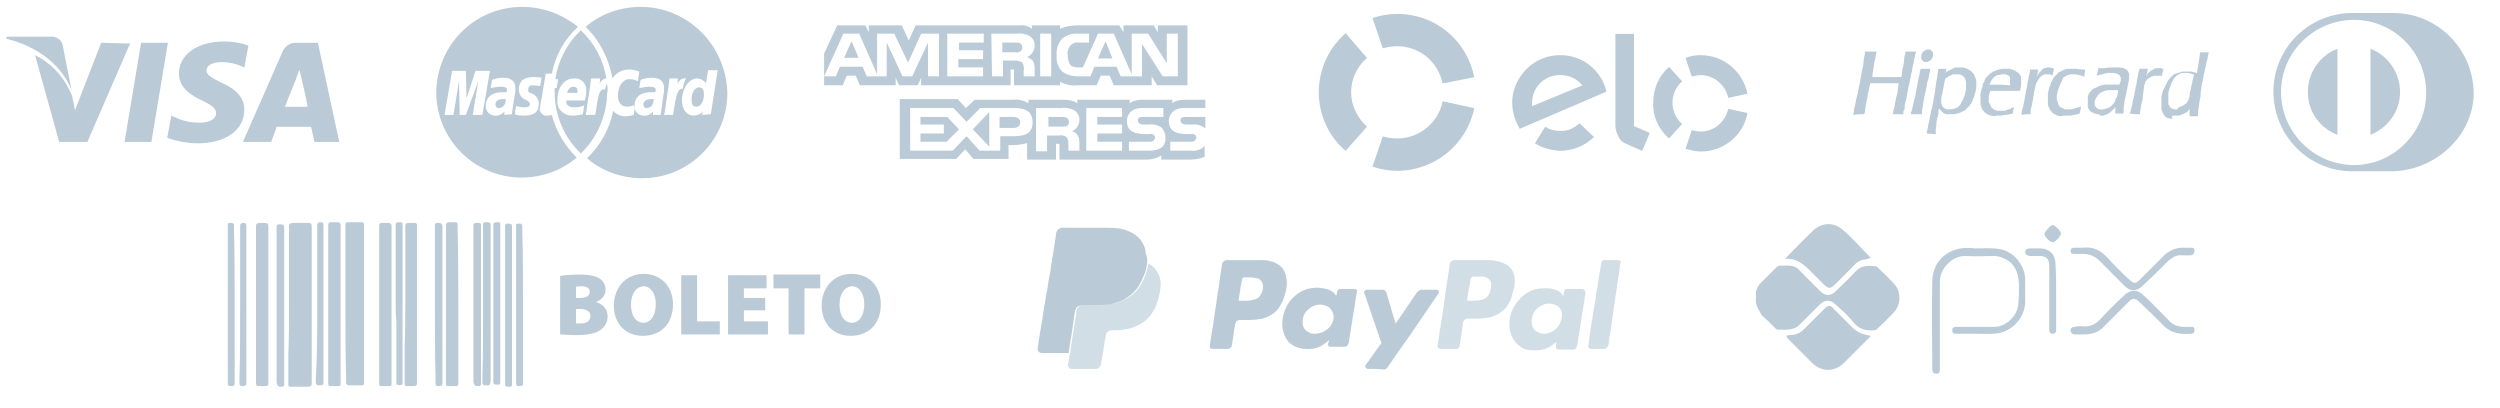 <svg xmlns="http://www.w3.org/2000/svg" xmlns:xlink="http://www.w3.org/1999/xlink" id="Layer_1" x="0px" y="0px" viewBox="0 0 363.3 59.3" style="enable-background:new 0 0 363.3 59.3;" xml:space="preserve">
<style type="text/css">
	.st0{fill:#BACAD6;}
	.st1{fill:#D1DEE5;}
</style>
<g id="Grupo_4723" transform="translate(-713.001 -1256)">
	<g id="Grupo_454" transform="translate(713.001 1260.324)">
		<path id="Caminho_182" class="st0" d="M18.1,16.3l2.4-14.4h3.9L22,16.3H18.1z M36.1,2.3c-1.1-0.4-2.3-0.6-3.5-0.6    c-3.9,0-6.6,1.9-6.6,4.7c0,2.1,1.9,3.2,3.4,3.9c1.5,0.7,2,1.2,2,1.8c0,1-1.2,1.4-2.3,1.4c-1.3,0-2.5-0.2-3.7-0.8l-0.5-0.2    l-0.6,3.2c1.4,0.5,2.9,0.8,4.4,0.8c4.1,0,6.8-1.9,6.8-4.9c0-1.6-1-2.9-3.3-3.9c-1.4-0.7-2.2-1.1-2.2-1.8c0-0.6,0.7-1.2,2.2-1.2    c1,0,2,0.2,2.9,0.6l0.4,0.2L36.1,2.3 M46.2,1.9h-3c-0.9-0.1-1.7,0.4-2.1,1.2l-5.8,13.2h4.1c0,0,0.7-1.8,0.8-2.2l5,0    c0.1,0.5,0.5,2.2,0.5,2.2h3.6L46.2,1.9L46.2,1.9z M41.4,11.2c0.3-0.8,1.6-4,1.6-4c0,0,0.3-0.8,0.5-1.4l0.3,1.2    c0,0,0.8,3.4,0.9,4.2H41.4z M14.7,1.9l-3.8,9.8l-0.4-2c-1-2.6-2.9-4.8-5.4-6l3.5,12.6h4.1L18.9,2L14.7,1.9"></path>
		<path id="Caminho_183" class="st0" d="M7.3,1H1L0.9,1.3c4.9,1.2,8.2,4.1,9.5,7.5L9.1,2.2C8.9,1.4,8.1,0.9,7.3,1"></path>
	</g>
	<g id="Grupo_455" transform="translate(775.501 1256)">
		<path id="Caminho_184" class="st0" d="M16,15.7c0-0.5,0.1-0.9,0.2-1.4c0.1-0.5,0.6-3.6,0.6-3.6h0.9c0.5-2.6,1.8-5,3.8-6.8    C19.1,2,16.3,1,13.4,1C6.5,1,1,6.5,0.9,13.4c0,6.9,5.6,12.4,12.4,12.4c2.9,0,5.8-1,8-2.9c-1.7-1.7-3-3.8-3.6-6.2    c-0.2,0.1-0.5,0.1-0.7,0.1c-0.5,0.1-1-0.4-1.1-0.9C15.9,15.8,15.9,15.8,16,15.7z M6.2,16.7L7,11.8l-1.8,4.9H4.3l-0.1-4.9l-0.8,4.9    H2.1l1.1-6.4h2l0.1,4l1.3-4h2.1l-1.1,6.4H6.2z M10.8,16.7l0-0.5c-0.3,0.4-0.9,0.7-1.4,0.6c-0.7,0-1.3-0.6-1.3-1.3c0,0,0-0.1,0-0.1    c0-1.3,0.9-2,2.4-2c0.2,0,0.4,0,0.6,0c0-0.1,0.1-0.2,0.1-0.3c0-0.3-0.2-0.5-0.9-0.5c-0.5,0-1,0.1-1.5,0.2c0-0.1,0.2-1.2,0.2-1.2    c0.5-0.2,1.1-0.3,1.6-0.3c1.2,0,1.8,0.5,1.8,1.5c0,0.3,0,0.7-0.1,1c-0.1,0.8-0.4,2.4-0.4,2.8L10.8,16.7z M14.8,13.6    c0.6,0.2,1,0.8,1,1.5c0,1.2-0.7,1.7-2.1,1.7c-0.5,0-1,0-1.4-0.2c0-0.1,0.2-1.2,0.2-1.2c0.4,0.1,0.8,0.2,1.2,0.2    c0.5,0,0.8-0.1,0.8-0.5c0-0.2-0.1-0.3-0.6-0.6c-0.6-0.2-1-0.8-1-1.5c0-1,0.5-1.8,2.1-1.8c0.4,0,0.8,0,1.2,0.1l-0.2,1.2    c-0.3,0-0.7-0.1-1-0.1c-0.4,0-0.7,0.1-0.7,0.4C14.2,13.3,14.2,13.4,14.8,13.6L14.8,13.6z"></path>
		<path id="Caminho_185" class="st0" d="M9.5,15.2c0,0.3,0.2,0.5,0.4,0.5c0,0,0,0,0.1,0c0.6,0,1-0.5,1-1.3c-0.1,0-0.2,0-0.3,0    C9.8,14.4,9.5,14.7,9.5,15.2z"></path>
		<path id="Caminho_186" class="st0" d="M32.2,14.4c-0.8,0-1.2,0.3-1.2,0.8c0,0.3,0.2,0.5,0.4,0.5c0,0,0,0,0.1,0c0.6,0,1-0.5,1-1.3    C32.4,14.4,32.3,14.4,32.2,14.4z"></path>
		<path id="Caminho_187" class="st0" d="M30.6,1c-2.9,0-5.8,1-8,2.9c2.1,2,3.4,4.7,3.9,7.5c0.5-0.8,1.4-1.3,2.4-1.3    c0.5,0,1,0.1,1.5,0.3l-0.2,1.4c-0.4-0.2-0.8-0.3-1.2-0.3c-1,0-1.7,1-1.7,2.4c0,1,0.5,1.6,1.3,1.6c0.4,0,0.8-0.1,1.2-0.3l-0.2,1.5    c-0.4,0.1-0.8,0.2-1.2,0.2c-0.7,0-1.4-0.3-1.8-0.8c-0.5,2.6-1.8,5-3.8,6.9c2.2,1.9,5.1,2.9,8,2.9c6.9,0,12.4-5.6,12.4-12.4    C43,6.5,37.4,1,30.6,1z M33.5,16.7h-1.1l0-0.5c-0.3,0.4-0.9,0.7-1.4,0.6c-0.7,0-1.3-0.6-1.3-1.3c0,0,0-0.1,0-0.1    c0-1.3,0.9-2,2.4-2c0.2,0,0.4,0,0.6,0c0-0.1,0.1-0.2,0.1-0.3c0-0.3-0.2-0.5-0.9-0.5c-0.5,0-1,0.1-1.5,0.2c0-0.1,0.2-1.2,0.2-1.2    c0.5-0.2,1.1-0.3,1.6-0.3c1.2,0,1.8,0.5,1.8,1.5c0,0.3,0,0.7-0.1,1C33.8,14.7,33.6,16.3,33.5,16.7L33.5,16.7z M35.3,16.7H34    l0.1-0.4c0.2-1.6,0.5-3.2,0.7-4.9H36c0,0.3,0,0.5-0.1,0.8c0.4-0.6,0.7-0.9,1.3-0.8c-0.3,0.5-0.4,1-0.5,1.5    C36,12.9,35.8,13.5,35.3,16.7L35.3,16.7z M39.5,16.7l0.1-0.5c-0.3,0.4-0.8,0.6-1.3,0.6c-1,0-1.7-0.9-1.7-2.2c0-1.7,1-3.2,2.2-3.2    c0.5,0,1,0.3,1.3,0.7l0.3-1.9h1.4l-1,6.4L39.5,16.7z"></path>
		<path id="Caminho_188" class="st0" d="M39.1,12.7c-0.6,0-1.1,0.7-1.1,1.8c0,0.7,0.2,1,0.7,1c0.6,0,1.1-0.7,1.1-1.8    C39.8,13.1,39.6,12.7,39.1,12.7z"></path>
		<path id="Caminho_189" class="st0" d="M20.8,12.6c-0.4,0-0.7,0.3-0.9,0.9h1.5C21.4,13.4,21.6,12.6,20.8,12.6z"></path>
		<path id="Caminho_190" class="st0" d="M25.8,13.3c0-0.4,0-0.8-0.1-1.2c-0.1,0.3-0.2,0.6-0.3,0.9c-0.8-0.1-0.9,0.5-1.4,3.7h-1.4    l0.1-0.4c0.2-1.6,0.5-3.2,0.7-4.9h1.3c0,0.3,0,0.5-0.1,0.8c0.3-0.5,0.6-0.8,1-0.8c-0.4-2.7-1.7-5.1-3.7-7c-2,1.9-3.3,4.4-3.7,7.1    h0.4l-0.2,1.3h-0.3c0,0.2,0,0.4,0,0.6c0,3.4,1.4,6.6,3.8,8.9c2.2-2.1,3.5-4.9,3.8-8c0-0.1,0-0.2,0-0.3    C25.7,13.8,25.7,13.5,25.8,13.3z M21,15.6c0.5,0,1-0.1,1.4-0.3l-0.2,1.3c-0.5,0.1-0.9,0.2-1.4,0.2c-1.1,0.1-2.2-0.7-2.3-1.8    c0-0.2,0-0.4,0-0.5c0-1.8,1-3.1,2.4-3.1c1-0.1,1.8,0.7,1.8,1.6c0,0.1,0,0.2,0,0.3c0,0.4-0.1,0.9-0.2,1.3h-2.7    C19.7,15.3,20.2,15.6,21,15.6L21,15.6z"></path>
	</g>
	<path id="Caminho_191" class="st0" d="M992.9,1265h0.2l0.2-0.1l0.2-0.1l0.1-0.1l0.1-0.1l0.1-0.2l0.1-0.2v-0.3v-0.3l-0.1-0.1   l-0.1-0.1l-0.1-0.1l-0.1-0.1H993l-0.2,0.1l-0.2,0.1l-0.1,0.1l-0.1,0.1l-0.1,0.2l-0.1,0.2l0,0.3l0,0.3l0.1,0.1l0.1,0.1l0.1,0.1   l0.1,0.1L992.9,1265z M1023.3,1272.6h0.7v-0.4l0.1-0.5c0-0.3,0.1-0.7,0.2-1s0.1-0.6,0.1-0.8s0.1-0.5,0.1-0.7s0.1-0.5,0.1-0.6   c0-0.1,0-0.1,0-0.2c0-0.1,0.1-0.2,0.1-0.3l0.1-0.3l0.2-0.2l0.2-0.2l0.2-0.1c0.1-0.1,0.2-0.2,0.4-0.2l0.2-0.1h0.4h0.4l0.2,0l0.2,0   l0,0l0,0v-0.1c0-0.2,0-0.3,0.1-0.5l0.1-0.4l-0.1,0c-0.1,0-0.2-0.1-0.2-0.1l-0.2,0h-0.6l-0.2,0.1l-0.2,0.1l-0.2,0.1l-0.2,0.1   l-0.2,0.2l-0.2,0.2l-0.1,0.2c0,0.1-0.1,0.1-0.1,0.2c0,0,0-0.2,0.1-0.5s0.1-0.5,0.1-0.5v-0.1h-1.2v0c0,0,0,0.2-0.1,0.4   s-0.1,0.7-0.2,1c-0.1,0.4-0.1,0.8-0.2,1.1c-0.1,0.3-0.1,0.7-0.2,1c0,0.2-0.1,0.6-0.2,0.9s-0.1,0.7-0.2,1l-0.2,0.8l-0.1,0.3   L1023.3,1272.6z M1007.4,1272.6h0.7l0-0.3c0-0.2,0-0.5,0.1-0.7s0.1-0.7,0.2-1c0.1-0.4,0.1-0.8,0.2-1.2c0.1-0.3,0.1-0.7,0.2-0.8   c0-0.1,0-0.1,0-0.2c0-0.1,0.1-0.2,0.1-0.3c0.1-0.2,0.2-0.3,0.3-0.5l0.1-0.2l0.2-0.2l0.2-0.2l0.2-0.1l0.2-0.1h0.4h0.4l0.2,0.1   c0.1,0,0.2,0.1,0.2,0.1s0,0,0-0.1s0-0.2,0.1-0.5s0.1-0.4,0.1-0.4c-0.1,0-0.1-0.1-0.2-0.1c-0.1,0-0.3-0.1-0.4-0.1l-0.2,0l-0.2,0   c-0.1,0-0.3,0.1-0.4,0.1c-0.1,0-0.2,0.1-0.3,0.2c-0.1,0.1-0.2,0.2-0.3,0.3c-0.1,0.1-0.2,0.2-0.3,0.4c-0.1,0.1-0.1,0.2-0.2,0.3   l0,0.1l0-0.1c0-0.1,0.1-0.3,0.1-0.5s0.1-0.4,0.1-0.4l0-0.1h-1.2v0.1c0,0,0,0.3-0.1,0.6s-0.1,0.7-0.2,1s-0.1,0.8-0.2,1.1   c-0.1,0.3-0.1,0.7-0.2,1c-0.1,0.6-0.2,1.3-0.4,1.9c-0.1,0.3-0.1,0.6-0.1,0.7s0,0.2,0,0.2v0L1007.4,1272.6z M991.6,1272.6h0.7l0-0.1   c0-0.1,0-0.1,0-0.2c0-0.1,0-0.4,0.1-0.7c0.1-0.7,0.2-1.5,0.4-2.2c0.1-0.3,0.1-0.6,0.2-0.9c0-0.3,0.1-0.7,0.2-0.9s0.1-0.7,0.2-1   s0.1-0.6,0.1-0.6l0,0l-0.7,0l-0.7,0l-0.1,0.4c0,0.2-0.1,0.7-0.2,1s-0.1,0.8-0.2,1.1c-0.1,0.3-0.1,0.7-0.2,1c0,0.3-0.1,0.7-0.2,0.9   s-0.1,0.6-0.2,0.9s-0.1,0.6-0.2,0.8s-0.1,0.3-0.1,0.4l0,0.1L991.6,1272.6z M983.1,1272.6h0.8l0.1-0.3c0-0.2,0.1-0.5,0.1-0.8l0.2-1   c0.1-0.3,0.1-0.8,0.2-1.1s0.1-0.7,0.2-0.9c0-0.1,0.1-0.3,0.1-0.4l0,0h4.1l0,0l0,0l0,0.2c0,0.1-0.1,0.4-0.1,0.7s-0.1,0.7-0.2,1   c-0.1,0.3-0.1,0.6-0.2,0.9c0,0.2-0.1,0.7-0.2,1s-0.1,0.6-0.1,0.7v0h1.5l0-0.2c0-0.1,0-0.3,0.1-0.4s0.1-0.4,0.1-0.6s0.1-0.6,0.2-0.9   s0.1-0.8,0.2-1.1s0.1-0.8,0.2-1c0.1-0.3,0.1-0.6,0.2-0.9c0.1-0.3,0.1-0.7,0.2-1s0.1-0.7,0.2-1s0.1-0.7,0.2-1s0.1-0.6,0.2-0.8   l0.1-0.2h-1.6l0,0.1c0,0.1,0,0.3-0.1,0.5s-0.1,0.6-0.1,0.8s-0.1,0.7-0.2,1s-0.1,0.6-0.1,0.9l-0.1,0.4l-1.1,0l-1.1,0l-1,0   c-0.5,0-1,0-1,0c0-0.1,0-0.2,0-0.3c0-0.2,0.1-0.4,0.1-0.6c0-0.2,0.1-0.5,0.1-0.7c0-0.2,0.1-0.5,0.1-0.6s0.1-0.3,0.1-0.4   s0.1-0.4,0.1-0.6s0.1-0.4,0.1-0.4l0-0.1H984l0,0.3c0,0.2-0.1,0.4-0.1,0.5s-0.1,0.5-0.1,0.8s-0.1,0.8-0.2,1.1l-0.2,1.1   c-0.1,0.4-0.1,0.8-0.2,1.1c-0.1,0.3-0.1,0.6-0.2,0.9c0,0.2-0.1,0.6-0.2,0.9s-0.1,0.6-0.2,0.9c0,0.2-0.1,0.4-0.1,0.5   s-0.1,0.3-0.1,0.6s-0.1,0.4-0.1,0.4v0.1L983.1,1272.6L983.1,1272.6z M1028.9,1272.8h0.3l0.3,0c0.2,0,0.4-0.1,0.4-0.1   c0.1,0,0.2-0.1,0.3-0.1l0.2-0.1l0.2-0.1l0.2-0.1l0.2-0.2c0.1-0.1,0.1-0.2,0.2-0.3l0,0l0,0.2c0,0.1,0,0.2,0,0.3c0,0.1,0,0.3,0,0.4   l0,0.2h1.2v-0.4l0.1-0.8c0.1-0.4,0.1-1,0.2-1.3s0.1-0.7,0.1-0.9s0.1-0.6,0.1-0.8s0.1-0.7,0.2-1s0.1-0.7,0.2-1s0.1-0.7,0.2-0.9   s0.1-0.7,0.2-0.9s0.1-0.6,0.2-0.9c0-0.2,0.1-0.4,0.1-0.4v0h-1.3l0,0.2c0,0.1-0.1,0.5-0.1,0.8c-0.1,0.4-0.1,0.8-0.2,1.2   c0,0.2-0.1,0.4-0.1,0.7l0,0.1l-0.1,0c0,0-0.2-0.1-0.4-0.1l-0.3-0.1l-0.4,0l-0.4,0l-0.3,0l-0.3,0l-0.3,0.1l-0.3,0.1l-0.3,0.1   l-0.3,0.1l-0.2,0.2l-0.2,0.2l-0.2,0.2c-0.1,0.1-0.2,0.3-0.3,0.4l-0.1,0.2l-0.2,0.4c-0.1,0.2-0.2,0.5-0.3,0.6s-0.1,0.4-0.2,0.6   l-0.1,0.4l0,0.5l0,0.5l0,0.4l0,0.4l0,0.1c0,0.1,0.1,0.2,0.1,0.3l0.1,0.2l0.1,0.2l0.1,0.2l0.1,0.1l0.1,0.1l0.2,0.1   c0.1,0.1,0.3,0.1,0.4,0.1c0.1,0,0.3,0.1,0.4,0.1C1028.5,1272.8,1028.7,1272.8,1028.9,1272.8L1028.9,1272.8z M1029.4,1271.9l-0.2,0   l-0.2,0c-0.1,0-0.2-0.1-0.3-0.1l-0.2-0.1l-0.1-0.1l-0.1-0.1l-0.2-0.4l0-0.2l0-0.2v-0.4v-0.4l0-0.4l0.1-0.4l0.1-0.3   c0-0.1,0.1-0.2,0.1-0.3c0-0.1,0.1-0.2,0.1-0.3c0.1-0.1,0.1-0.3,0.2-0.4c0.1-0.1,0.1-0.2,0.2-0.4c0.1-0.1,0.2-0.2,0.3-0.3   c0.1-0.1,0.2-0.2,0.3-0.2l0.1-0.1l0.2-0.1l0.2-0.1h1l0.3,0.1c0.2,0,0.3,0.1,0.4,0.1l0.1,0l0,0.1c0,0,0,0.3-0.1,0.5   s-0.1,0.6-0.2,0.9s-0.1,0.7-0.2,0.9s-0.1,0.5-0.1,0.7s-0.1,0.3-0.1,0.4c0,0.1-0.1,0.2-0.1,0.3c-0.1,0.1-0.1,0.2-0.2,0.3   c-0.1,0.1-0.1,0.2-0.2,0.2c-0.1,0.1-0.2,0.1-0.3,0.2l-0.2,0.1l-0.5,0.2L1029.4,1271.9L1029.4,1271.9z M1018.2,1272.8l0.4,0l0.3-0.1   l0.3-0.1l0.2-0.1c0.1-0.1,0.2-0.1,0.3-0.2c0.1-0.1,0.2-0.2,0.3-0.3c0.1-0.1,0.2-0.2,0.3-0.3c0-0.1,0.1-0.1,0.1-0.2   c0,0.1,0,0.2,0,0.3c0,0.2,0,0.3,0,0.5v0.2h1.2l0-0.4l0-0.4l0.1-0.6c0-0.3,0.1-0.8,0.2-1.1s0.1-0.7,0.2-1s0.1-0.7,0.2-1l0.1-0.5   v-0.4v-0.4l-0.1-0.2l-0.1-0.2l-0.1-0.1l-0.1-0.1l-0.2-0.1l-0.2-0.1l-0.6-0.1l-0.4,0l-0.4,0l-0.5,0c-0.3,0-0.7,0.1-0.9,0.1l-0.4,0   h-0.5l0,0.2c0,0.1-0.1,0.3-0.1,0.5c0,0.1-0.1,0.2-0.1,0.4c0.1,0,0.2,0,0.3-0.1c0.2,0,0.5-0.1,0.8-0.2l0.5-0.1l0.4,0l0.4,0l0.5,0.1   l0.2,0.1l0.2,0.1l0.1,0.2l0.1,0.2v0.2v0.2l-0.1,0.3l-0.1,0.3h-1.1h-1.1l-0.4,0.1c-0.2,0-0.3,0.1-0.5,0.2c-0.1,0-0.1,0-0.2,0.1   c-0.1,0-0.2,0.1-0.3,0.1l-0.2,0.1l-0.2,0.2c-0.1,0.1-0.2,0.2-0.3,0.3c-0.1,0.1-0.2,0.3-0.2,0.4l-0.1,0.2l0,0.3l0,0.3v0.6l0,0.2   l0,0.2l0.1,0.2c0.1,0.1,0.1,0.2,0.2,0.3l0.1,0.1l0.2,0.1l0.2,0.1l0.2,0.1c0.1,0,0.3,0.1,0.4,0.1l0.2,0L1018.2,1272.8L1018.2,1272.8   z M1018.6,1271.9l-0.3,0l-0.2,0c-0.1,0-0.2-0.1-0.3-0.1l-0.1-0.1l-0.1-0.1c-0.1-0.1-0.1-0.1-0.1-0.2l-0.1-0.1l0-0.3l0-0.3l0.1-0.2   c0-0.1,0.1-0.3,0.2-0.4l0.1-0.2l0.2-0.2l0.2-0.2l0.2-0.1l0.2-0.1l0.3-0.1l0.3-0.1h1.6l0,0l0,0l0,0.2c0,0.1-0.1,0.4-0.1,0.5   s-0.1,0.4-0.2,0.5s-0.1,0.2-0.1,0.3c0,0.1-0.1,0.1-0.1,0.2l-0.1,0.2l-0.2,0.2c-0.1,0.1-0.1,0.1-0.2,0.2c-0.1,0-0.1,0-0.1,0.1   l-0.1,0.1l-0.3,0.1l-0.3,0.1L1018.6,1271.9L1018.6,1271.9z M1013.1,1272.8h0.3l0.4,0c0.2,0,0.5-0.1,0.6-0.1c0.2,0,0.3-0.1,0.5-0.1   c0.1,0,0.2-0.1,0.3-0.1c0-0.1,0.1-0.2,0.1-0.3c0-0.2,0.1-0.4,0.1-0.5c0-0.1,0-0.1,0-0.2c0,0,0,0-0.1,0c-0.1,0.1-0.2,0.1-0.3,0.1   l-0.3,0.1l-0.4,0.1l-0.4,0.1l-0.4,0l-0.4,0l-0.2-0.1l-0.2-0.1l-0.2-0.1l-0.2-0.1l-0.1-0.2l-0.1-0.2l-0.1-0.3l-0.1-0.3v-0.7l0.1-0.4   l0.1-0.4l0.1-0.2c0-0.1,0.1-0.3,0.1-0.3c0-0.1,0.1-0.2,0.1-0.3c0.1-0.1,0.2-0.3,0.2-0.4l0.1-0.2l0.1-0.2l0.1-0.2l0.2-0.1l0.2-0.1   l0.2-0.1c0.1,0,0.3-0.1,0.4-0.1l0.2,0l0.3,0l0.3,0l0.4,0.1l0.4,0.1l0.2,0.1c0.1,0,0.2,0.1,0.2,0.1c0-0.1,0-0.2,0-0.3   c0-0.1,0.1-0.4,0.1-0.5c0-0.1,0-0.2,0-0.3c-0.1,0-0.2,0-0.3,0c-0.1,0-0.5,0-0.9-0.1l-0.6,0l-0.4,0l-0.4,0l-0.3,0.1l-0.3,0.1   l-0.2,0.1c-0.1,0.1-0.2,0.1-0.4,0.2c-0.1,0.1-0.2,0.1-0.2,0.2c-0.1,0.1-0.2,0.2-0.3,0.3l-0.2,0.2l-0.1,0.2   c-0.1,0.2-0.2,0.3-0.3,0.5l-0.1,0.3l-0.1,0.3c-0.1,0.2-0.2,0.5-0.2,0.7l-0.1,0.3l0,0.3l0,0.3v0.8l0,0.2l0,0.2l0.1,0.2l0.1,0.2   l0.1,0.2l0.1,0.2l0.2,0.2l0.2,0.2l0.2,0.1l0.2,0.1l0.2,0.1c0.1,0,0.3,0.1,0.4,0.1C1012.7,1272.8,1012.9,1272.8,1013.1,1272.8   L1013.1,1272.8z M1003.1,1272.8h0.3l0.3,0c0.2,0,0.5-0.1,0.7-0.1s0.5-0.1,0.7-0.1l0.4-0.1l0-0.1c0-0.1,0.1-0.3,0.1-0.5l0.1-0.4l0,0   l0,0l-0.1,0.1c-0.1,0-0.3,0.1-0.4,0.2l-0.3,0.1l-0.3,0.1l-0.3,0.1h-0.6h-0.5l-0.2-0.1c-0.1,0-0.2-0.1-0.3-0.1l-0.1-0.1l-0.2-0.2   l-0.1-0.2l-0.1-0.2l-0.1-0.2l-0.1-0.2v-0.8l0.1-0.4l0.1-0.4l0.9,0l1.7,0l1.7,0l0.1-0.2c0-0.1,0.1-0.4,0.1-0.6l0-0.3v-0.6l0-0.2   l0-0.2l-0.1-0.1c-0.1-0.1-0.1-0.2-0.2-0.3c-0.1-0.1-0.1-0.1-0.2-0.2c-0.1,0-0.2-0.1-0.3-0.2l-0.2-0.1l-0.3-0.1l-0.3-0.1l-0.3,0   l-0.3,0l-0.3,0l-0.3,0l-0.4,0.1l-0.4,0.1l-0.2,0.1c-0.2,0.1-0.3,0.1-0.4,0.2c-0.1,0.1-0.2,0.1-0.3,0.2c-0.1,0.1-0.2,0.2-0.3,0.3   c-0.1,0.1-0.2,0.2-0.3,0.3c-0.1,0.1-0.2,0.3-0.2,0.4s-0.1,0.3-0.2,0.4s-0.1,0.3-0.1,0.4s-0.1,0.4-0.2,0.6c0,0.2-0.1,0.4-0.1,0.6   l0,0.3v0.9l0,0.2c0,0.1,0.1,0.3,0.1,0.4c0,0.1,0.1,0.2,0.1,0.3c0.1,0.1,0.1,0.2,0.2,0.3c0.1,0.1,0.2,0.2,0.3,0.3   c0.1,0.1,0.2,0.1,0.3,0.2l0.2,0.1l0.3,0.1c0.1,0,0.4,0.1,0.5,0.1S1002.9,1272.8,1003.1,1272.8L1003.1,1272.8z M1003.7,1268.3   c-0.9,0-1.6,0-1.6,0s0-0.1,0.1-0.2s0.1-0.3,0.2-0.4l0.1-0.2l0.2-0.2l0.2-0.2l0.2-0.1c0.1-0.1,0.2-0.1,0.3-0.1c0.1,0,0.3,0,0.4-0.1   l0.3,0l0.2,0l0.2,0l0.2,0.1l0.2,0.1l0.1,0.1c0.1,0.1,0.1,0.1,0.1,0.2l0,0.1l0,0.2l0,0.2l0,0.3l0,0.3L1003.7,1268.3z M994.3,1275.5   L994.3,1275.5c0-0.1,0-0.1,0-0.2c0-0.1,0-0.2,0-0.4s0.1-0.6,0.1-0.9s0.1-0.8,0.2-1.1s0.1-0.5,0.1-0.8c0-0.1,0-0.2,0.1-0.3   c0,0,0.1,0.1,0.1,0.1l0.1,0.1l0.2,0.2l0.2,0.2l0.2,0.1l0.2,0.1l0.3,0l0.3,0l0.3,0l0.3,0l0.4-0.1l0.4-0.1l0.2-0.1   c0.1-0.1,0.3-0.1,0.4-0.2l0.2-0.1l0.2-0.2c0.1-0.1,0.2-0.3,0.4-0.4c0.1-0.1,0.1-0.1,0.1-0.2c0-0.1,0.1-0.1,0.1-0.1   c0.1-0.1,0.2-0.3,0.2-0.4c0.1-0.2,0.2-0.5,0.3-0.7l0.1-0.4l0.1-0.3c0-0.2,0.1-0.5,0.1-0.7l0-0.3l0-0.3l0-0.3l-0.1-0.3l-0.1-0.3   l-0.1-0.2l-0.1-0.2l-0.2-0.2l-0.2-0.2l-0.5-0.3l-0.3-0.1l-0.3-0.1l-0.3,0l-0.3,0l-0.3,0l-0.3,0l-0.2,0.1l-0.2,0.1l-0.2,0.1   c-0.1,0.1-0.3,0.1-0.4,0.2c-0.1,0-0.1,0.1-0.2,0.1c0,0-0.1,0.1-0.1,0.1l-0.1,0.1l0.1-0.3c0-0.2,0.1-0.3,0.1-0.3v0h-1.2l-0.1,0.6   c-0.1,0.4-0.1,0.9-0.2,1.2c-0.1,0.7-0.2,1.4-0.3,2.1c-0.1,0.3-0.1,0.8-0.2,1.1s-0.1,0.7-0.2,0.9s-0.1,0.6-0.2,0.9   c-0.1,0.3-0.1,0.7-0.2,1c-0.1,0.3-0.1,0.6-0.2,1c-0.1,0.3-0.1,0.5-0.1,0.5l0,0.1L994.3,1275.5L994.3,1275.5z M996.3,1271.9l-0.2,0   l-0.2,0l-0.2-0.1l-0.2-0.1l-0.1-0.1l-0.1-0.1l-0.1-0.2c0-0.1-0.1-0.2-0.1-0.3l0-0.2l0-0.3l0-0.3l0.1-0.4c0.1-0.3,0.1-0.6,0.2-1   c0.1-0.3,0.1-0.7,0.2-1l0.1-0.4l0.2-0.1c0.1-0.1,0.2-0.2,0.3-0.2l0.2-0.1l0.2-0.1l0.2-0.1l0.6,0l0.2,0l0.2,0l0.2,0.1l0.2,0.1   l0.1,0.1l0.1,0.1l0.1,0.1c0.1,0.1,0.1,0.2,0.1,0.3l0.1,0.2l0,0.6l0,0.6l-0.1,0.4c0,0.2-0.1,0.5-0.2,0.7l-0.1,0.3l-0.1,0.2   c-0.1,0.1-0.2,0.3-0.2,0.4c-0.1,0.1-0.1,0.2-0.2,0.3c-0.1,0.1-0.1,0.1-0.2,0.2l-0.1,0.1l-0.5,0.2L996.3,1271.9L996.3,1271.9z"></path>
	<g id="Grupo_456" transform="translate(903.747 1257.02)">
		<path id="Caminho_192" class="st0" d="M10.2,6c0.7-0.2,1.4-0.3,2.1-0.3c3.2,0,5.9,2.2,6.6,5.4l4.6-0.9C22.4,4.8,17.8,1,12.3,1    c-1.2,0-2.4,0.2-3.6,0.6L10.2,6L10.2,6z"></path>
		<path id="Caminho_193" class="st0" d="M4.8,20.9l3.1-3.5c-1.4-1.3-2.3-3.1-2.3-5c0-1.9,0.8-3.7,2.3-5L4.8,3.8    C2.3,6,0.9,9.1,0.9,12.4C0.9,15.6,2.3,18.8,4.8,20.9z"></path>
		<path id="Caminho_194" class="st0" d="M18.9,13.7c-0.6,3.1-3.4,5.4-6.6,5.4c-0.7,0-1.4-0.1-2.1-0.3l-1.5,4.4    c1.2,0.4,2.4,0.6,3.6,0.6c5.4,0,10.1-3.8,11.2-9.1L18.9,13.7L18.9,13.7z"></path>
		<path id="Caminho_195" class="st0" d="M38.8,16.9C38,17.6,37,18.1,35.9,18c-0.8,0-1.5-0.2-2.1-0.6l-1.5,2.4c1.1,0.7,2.3,1,3.6,1.1    c1.9,0,3.6-0.7,5-2L38.8,16.9L38.8,16.9z M36.1,7c-3.8-0.1-7,3-7.1,6.8c0,1.4,0.4,2.7,1.1,3.9l12.6-5.4C42,9.2,39.2,7,36.1,7     M31.9,14.4c0-0.2,0-0.3,0-0.5c0-2.3,1.9-4.1,4.2-4c1.2,0,2.3,0.5,3.1,1.5L31.9,14.4z M46.7,3.9v13.4l2.3,1l-1.1,2.6l-2.3-1    c-0.5-0.2-0.9-0.5-1.1-1c-0.3-0.5-0.5-1.1-0.5-1.7V3.9L46.7,3.9z M55.1,10.1c0.4-0.1,0.9-0.2,1.3-0.2c1.9,0,3.6,1.4,4,3.3l2.8-0.6    C62.5,9.3,59.7,7,56.4,7c-0.7,0-1.5,0.1-2.2,0.4L55.1,10.1L55.1,10.1z M51.8,19.1l1.9-2.1c-0.9-0.8-1.4-1.9-1.4-3.1    c0-1.2,0.5-2.3,1.4-3.1l-1.9-2.1c-1.5,1.3-2.3,3.2-2.3,5.2C49.4,15.9,50.3,17.8,51.8,19.1L51.8,19.1z M60.4,14.8    c-0.4,1.9-2.1,3.3-4,3.3c-0.4,0-0.9-0.1-1.3-0.2l-0.9,2.7c0.7,0.2,1.5,0.4,2.2,0.4c3.3,0,6.2-2.3,6.8-5.6L60.4,14.8L60.4,14.8z"></path>
	</g>
	<g id="Grupo_457" transform="translate(1042.477 1256.888)">
		<path id="Caminho_196" class="st0" d="M18,1h-5.4C6.3,0.9,1.1,5.8,0.9,12.1c0,0.2,0,0.3,0,0.5C1,19,6.2,24.1,12.5,24H18    c6.3,0,12-5.1,12-11.4C29.9,6.1,24.6,0.9,18.1,1C18.1,1,18,1,18,1z M12.6,23.1C6.8,23.1,2,18.3,2,12.5C2,6.7,6.8,2,12.6,2    c5.8,0,10.5,4.7,10.5,10.6C23.1,18.3,18.4,23.1,12.6,23.1z"></path>
		<path id="Caminho_197" class="st0" d="M5.9,12.5L5.9,12.5c0,2.8,1.7,5.2,4.3,6.2V6.2C7.6,7.2,5.9,9.7,5.9,12.5z"></path>
		<path id="Caminho_198" class="st0" d="M15,6.2v12.5l0,0c2.6-1,4.3-3.5,4.3-6.2C19.3,9.7,17.6,7.2,15,6.2z"></path>
	</g>
	<g id="Grupo_458" transform="translate(831.86 1258.695)">
		<path id="Caminho_199" class="st0" d="M41.8,3.3l-1.1,2.5h2.1L41.8,3.3z M29.4,4.8c0.2-0.1,0.3-0.4,0.3-0.6c0-0.2-0.1-0.5-0.3-0.6    c-0.2-0.1-0.5-0.1-0.7-0.1h-1.9v1.4h1.9C28.9,5,29.2,4.9,29.4,4.8L29.4,4.8z M4.9,3.3L3.8,5.7h2.1L4.9,3.3z M54.2,19.2h-3v-1.3h3    c0.2,0,0.4,0,0.6-0.2c0.1-0.1,0.2-0.3,0.2-0.4c0-0.2-0.1-0.3-0.2-0.4c-0.2-0.1-0.4-0.2-0.5-0.1c-1.5,0-3.3,0-3.3-1.9    c0-0.9,0.6-1.9,2.2-1.9h3.1v-1.2h-2.9c-0.7,0-1.4,0.1-1.9,0.5v-0.5h-4.3c-0.7,0-1.3,0.1-1.9,0.5v-0.5h-7.6v0.5    c-0.6-0.4-1.4-0.5-2.1-0.5h-5v0.5c-0.7-0.4-1.4-0.6-2.2-0.5h-5.6L21.5,13l-1.2-1.3h-8.4v8.7h8.2l1.3-1.4l1.2,1.4h5.1v-2h0.5    c0.7,0,1.5-0.1,2.2-0.3v2.4h4.2v-2.3h0.2c0.3,0,0.3,0,0.3,0.3v2h12.7c0.7,0,1.5-0.2,2.1-0.6v0.6h4c0.8,0,1.6-0.1,2.3-0.4v-1.6    C55.8,19,55,19.3,54.2,19.2L54.2,19.2z M28.4,17.1h-1.9v2.1h-3l-1.9-2.1l-2,2.1h-6.2V13h6.3l1.9,2l2-2h5c1.2,0,2.6,0.3,2.6,2.1    S29.7,17.1,28.4,17.1L28.4,17.1z M37.7,16.9c0.2,0.3,0.3,0.7,0.3,1.1v1.2h-1.6v-0.8c0-0.4,0-0.9-0.3-1.2C35.8,17,35.4,16.9,35,17    h-1.7v2.3h-1.6V13h3.6c0.6-0.1,1.3,0,1.9,0.3c0.5,0.3,0.8,0.8,0.8,1.4c0,0.7-0.4,1.4-1.1,1.7C37.3,16.4,37.5,16.6,37.7,16.9    L37.7,16.9z M44.2,14.3h-3.6v1.1h3.6v1.3h-3.6v1.2l3.6,0v1.3H39V13h5.2V14.3z M48.2,19.2h-3v-1.3h3c0.2,0,0.4,0,0.6-0.2    c0.1-0.1,0.2-0.3,0.2-0.4c0-0.2-0.1-0.3-0.2-0.4c-0.2-0.1-0.4-0.2-0.6-0.1c-1.5,0-3.3,0-3.3-1.9c0-0.9,0.6-1.9,2.2-1.9h3.1v1.3    h-2.9c-0.2,0-0.4,0-0.6,0.1c-0.2,0.1-0.2,0.3-0.2,0.4c0,0.2,0.1,0.4,0.3,0.5c0.2,0.1,0.4,0.1,0.6,0.1l0.8,0    c0.6-0.1,1.3,0.1,1.8,0.5c0.3,0.4,0.5,0.8,0.5,1.3C50.6,18.6,49.7,19.2,48.2,19.2L48.2,19.2z M36.1,14.4c-0.2-0.1-0.5-0.1-0.7-0.1    h-1.9v1.4h1.9c0.3,0,0.5,0,0.8-0.1c0.2-0.1,0.3-0.4,0.3-0.6C36.4,14.7,36.3,14.5,36.1,14.4L36.1,14.4z M53.5,14.3    c-0.2,0-0.4,0-0.6,0.1c-0.2,0.1-0.2,0.3-0.2,0.4c0,0.2,0.1,0.4,0.3,0.5c0.2,0.1,0.4,0.1,0.6,0.1l0.8,0c0.6-0.1,1.3,0.1,1.8,0.5    c0.1,0,0.1,0.1,0.1,0.2v-1.8L53.5,14.3L53.5,14.3z M28.4,14.3h-2v1.6h2c0.6,0,1-0.3,1-0.8S29,14.3,28.4,14.3L28.4,14.3z     M14.9,14.3v1.1h3.4v1.3h-3.4v1.2h3.8l1.8-1.8l-1.7-1.8L14.9,14.3z M24.9,18.6v-5l-2.4,2.5L24.9,18.6L24.9,18.6z M15,8.6v1.1h13    l0-2.3h0.3c0.2,0,0.2,0,0.2,0.3v2h6.7V9.2c0.8,0.4,1.6,0.6,2.5,0.5h2.8l0.6-1.4h1.3l0.6,1.4h5.5V8.4l0.8,1.3h4.4V1h-4.3v1l-0.6-1    h-4.4v1l-0.6-1h-6c-0.9,0-1.8,0.1-2.6,0.5V1h-4.1v0.5C30.6,1.1,30,0.9,29.3,1H14.2l-1,2.2l-1-2.2H7.4v1L6.9,1H2.8L0.9,5.1v3.3    l2.8-6.2H6l2.6,5.9V2.2h2.5l2,4.2l1.9-4.2h2.6v6.2h-1.6l0-4.9l-2.3,4.9h-1.4l-2.3-4.9v4.9H7.1L6.5,7H3.2L2.6,8.4H0.9v1.3h2.7    l0.6-1.4h1.3l0.6,1.4h5.2V8.6l0.5,1.1h2.7L15,8.6L15,8.6z M35.5,2.9c0.7-0.5,1.5-0.8,2.4-0.7h1.5v1.3h-1.5    c-0.4-0.1-0.9,0.1-1.2,0.4c-0.3,0.4-0.5,0.9-0.4,1.4c0,0.5,0.1,1,0.4,1.5C37,7,37.4,7.1,37.8,7.1h0.7l2.2-4.9H43l2.6,5.9V2.2H48    l2.7,4.3V2.2h1.6v6.2h-2.2l-3-4.7v4.7H44L43.4,7h-3.2l-0.6,1.4h-1.8c-0.8,0-1.6-0.2-2.3-0.7c-0.6-0.6-0.9-1.5-0.8-2.4    C34.6,4.5,34.9,3.6,35.5,2.9L35.5,2.9z M32.3,2.2h1.6v6.2h-1.6L32.3,2.2z M25.2,2.2h3.6c0.6-0.1,1.3,0,1.9,0.3    c0.5,0.3,0.8,0.8,0.8,1.4c0,0.7-0.4,1.4-1.1,1.7c0.3,0.1,0.6,0.3,0.8,0.5c0.2,0.3,0.3,0.7,0.3,1.1v1.2h-1.6l0-0.8    c0.1-0.4,0-0.9-0.2-1.2c-0.3-0.2-0.7-0.3-1.1-0.3h-1.7v2.3h-1.6L25.2,2.2L25.2,2.2z M18.9,2.2h5.2v1.3h-3.6v1.1H24v1.3h-3.6v1.2    h3.6v1.3h-5.2V2.2z"></path>
	</g>
</g>
<path class="st0" d="M42,44.2c0-3.6,0-7.2,0-10.7c0-0.2,0-0.4,0-0.6c0-0.3,0.1-0.4,0.4-0.5c0.1,0,0.2,0,0.2,0c0.7,0,1.3,0,2,0  c0.1,0,0.1,0,0.2,0c0.4,0,0.5,0.1,0.5,0.6c0,0.2,0,0.4,0,0.7c0,6,0,12.1,0,18.1c0,1.2,0,2.3,0,3.5c0,0.9,0,0.9-0.9,0.9  c-0.6,0-1.2,0-1.8,0c-0.1,0-0.3,0-0.4,0c-0.2,0-0.3-0.1-0.3-0.3c0-0.2,0-0.4,0-0.5c0-1.3,0-2.5,0-3.8C42,49,42,46.6,42,44.2z"></path>
<path class="st0" d="M50.2,44.2c0-3.6,0-7.2,0-10.9c0-0.2,0-0.4,0-0.7c0-0.2,0.1-0.3,0.3-0.3c0.1,0,0.2,0,0.3,0c0.5,0,1,0,1.5,0  c0.1,0,0.2,0,0.3,0c0.2,0,0.3,0.1,0.3,0.3c0,0.1,0,0.2,0,0.3c0,0.2,0,0.3,0,0.5c0,7.2,0,14.4,0,21.6c0,0.2,0,0.4,0,0.7  c0,0.2-0.1,0.3-0.3,0.3c-0.6,0-1.3,0-1.9,0c-0.2,0-0.3-0.1-0.4-0.3c0-0.2,0-0.4,0-0.7C50.2,51.5,50.2,47.8,50.2,44.2z"></path>
<path class="st0" d="M49.5,44.2c0,3.6,0,7.2,0,10.9c0,0.2,0,0.5,0,0.7c0,0.2-0.1,0.3-0.3,0.3c-0.4,0-0.8,0-1.2,0  c-0.2,0-0.3-0.1-0.3-0.3c0-0.2,0-0.4,0-0.7c0-4.3,0-8.5,0-12.8c0-3,0-5.9,0-8.9c0-0.2,0-0.4,0-0.7c0-0.3,0.1-0.4,0.4-0.4  c0.3,0,0.7,0,1,0c0.2,0,0.3,0.1,0.4,0.3c0,0.2,0,0.4,0,0.7C49.5,37,49.5,40.6,49.5,44.2z"></path>
<path class="st0" d="M56.9,44.2c0,3.6,0,7.2,0,10.9c0,0.2,0,0.5,0,0.7c0,0.2-0.1,0.3-0.3,0.3c-0.4,0-0.8,0-1.2,0  c-0.2,0-0.3-0.1-0.3-0.3c0-0.2,0-0.5,0-0.7c0-4.5,0-9.1,0-13.6c0-2.7,0-5.3,0-8c0-0.2,0-0.4,0-0.7c0-0.3,0.1-0.4,0.4-0.4  c0.3,0,0.7,0,1,0c0.2,0,0.3,0.1,0.4,0.3c0,0.2,0,0.4,0,0.7C56.9,37,56.9,40.6,56.9,44.2z"></path>
<path class="st0" d="M58.9,44.2c0-3.6,0-7.2,0-10.7c0-0.2,0-0.4,0-0.7c0-0.2,0.1-0.3,0.3-0.4c0.4,0,0.7,0,1.1,0  c0.2,0,0.3,0.1,0.3,0.4c0,0.2,0,0.3,0,0.5c0,7.3,0,14.7,0,22c0,0.8,0,0.8-0.8,0.8c-0.2,0-0.4,0-0.7,0c-0.2,0-0.3-0.1-0.3-0.3  c0-0.2,0-0.4,0-0.7c0-1.6,0-3.2,0-4.9C58.9,48.3,58.9,46.2,58.9,44.2z"></path>
<path class="st0" d="M66.6,44.3c0,3.6,0,7.2,0,10.8c0,0.2,0,0.4,0,0.7c0,0.2-0.1,0.3-0.3,0.3c-0.4,0-0.8,0-1.2,0  c-0.2,0-0.3-0.1-0.3-0.3c0-0.1,0-0.2,0-0.3c0-0.2,0-0.3,0-0.5c0-7.2,0-14.4,0-21.6c0-0.2,0-0.4,0-0.7c0-0.2,0.1-0.3,0.3-0.4  c0.4,0,0.7,0,1.1,0c0.2,0,0.3,0.1,0.3,0.4c0,0.2,0,0.4,0,0.7C66.6,37.1,66.6,40.7,66.6,44.3z"></path>
<path class="st0" d="M39,44.3c0,3.6,0,7.2,0,10.8c0,0.2,0,0.4,0,0.7c0,0.2-0.1,0.3-0.4,0.3c-0.3,0-0.6,0-1,0c-0.3,0-0.4-0.1-0.4-0.4  c0-0.1,0-0.2,0-0.4c0-7.4,0-14.8,0-22.1c0-0.7,0-0.8,0.8-0.8c0.1,0,0.2,0,0.4,0c0.5,0,0.6,0.1,0.6,0.6c0,0.2,0,0.4,0,0.5  C39,37.1,39,40.7,39,44.3z"></path>
<path class="st0" d="M70.2,44.2c0-3.6,0-7.2,0-10.9c0-0.2,0-0.4,0-0.7c0-0.2,0.1-0.3,0.3-0.3c0.1,0,0.2,0,0.4,0  c0.3,0,0.4,0.1,0.4,0.4c0,0.2,0,0.3,0,0.5c0,7.3,0,14.6,0,21.9c0,0.2,0,0.4-0.1,0.7c0,0.1-0.1,0.2-0.3,0.2c-0.1,0-0.3,0-0.4,0  c-0.2,0-0.3-0.1-0.4-0.3c0-0.2,0-0.4,0-0.7C70.2,51.5,70.2,47.8,70.2,44.2z"></path>
<path class="st0" d="M68.8,44.3c0-3.6,0-7.2,0-10.9c0-0.2,0-0.4,0-0.7c0-0.2,0.1-0.3,0.4-0.3c0.1,0,0.2,0,0.4,0  c0.2,0,0.3,0.1,0.3,0.3c0,0.2,0,0.4,0,0.6c0,1.6,0,3.2,0,4.9c0,5.6,0,11.3,0,16.9c0,0.2,0,0.5,0,0.7c0,0.2-0.1,0.3-0.3,0.3  c0,0-0.1,0-0.1,0c-0.5,0-0.6-0.1-0.7-0.6c0-0.2,0-0.4,0-0.5C68.8,51.4,68.8,47.8,68.8,44.3z"></path>
<path class="st0" d="M63.2,44.2c0-3.6,0-7.2,0-10.8c0-0.2,0-0.4,0-0.7c0-0.2,0.1-0.3,0.3-0.3c0.1,0,0.2,0,0.3,0  c0.3,0,0.4,0.1,0.5,0.4c0,0.2,0,0.4,0,0.7c0,5.6,0,11.2,0,16.8c0,1.6,0,3.2,0,4.9c0,0.2,0,0.4,0,0.5c0,0.3-0.1,0.4-0.5,0.4  c-0.1,0-0.2,0-0.2,0c-0.2,0-0.3-0.1-0.3-0.3c0-0.2,0-0.4,0-0.7C63.2,51.4,63.2,47.8,63.2,44.2z"></path>
<path class="st0" d="M41.3,44.3c0,3.6,0,7.2,0,10.9c0,0.2,0,0.4,0,0.7c0,0.2-0.1,0.2-0.3,0.3c0,0-0.1,0-0.1,0  c-0.5,0-0.6-0.1-0.7-0.6c0-0.1,0-0.3,0-0.4c0-7.2,0-14.4,0-21.6c0-0.2,0-0.5,0-0.7c0-0.2,0.1-0.3,0.4-0.3c0.1,0,0.2,0,0.2,0  c0.3,0,0.4,0.1,0.5,0.4c0,0.2,0,0.4,0,0.6C41.3,37.1,41.3,40.7,41.3,44.3z"></path>
<path class="st0" d="M74.4,44.3c0,3.6,0,7.2,0,10.9c0,0.2,0,0.4,0,0.7c0,0.2-0.1,0.3-0.3,0.3c-0.1,0-0.2,0-0.3,0  c-0.3,0-0.4-0.1-0.4-0.4c0-0.2,0-0.3,0-0.5c0-7.3,0-14.6,0-21.9c0-0.2,0-0.4,0-0.6c0-0.2,0.1-0.3,0.3-0.3c0.1,0,0.2,0,0.3,0  c0.3,0,0.4,0.1,0.4,0.4c0,0.2,0,0.4,0,0.7C74.4,37.1,74.4,40.7,74.4,44.3z"></path>
<path class="st0" d="M71.7,44.2c0-3.6,0-7.2,0-10.9c0-0.2,0-0.4,0-0.7c0-0.2,0.1-0.2,0.3-0.3c0.2,0,0.3,0,0.5,0  c0.1,0,0.2,0.1,0.2,0.2c0,0.2,0,0.3,0,0.5c0,0.9,0,1.7,0,2.6c0,6.4,0,12.9,0,19.3c0,0.2,0,0.5,0,0.7c0,0.2-0.1,0.3-0.3,0.3  c-0.1,0-0.2,0-0.3,0c-0.3,0-0.4-0.1-0.4-0.4c0-0.2,0-0.4,0-0.6C71.7,51.5,71.7,47.9,71.7,44.2z"></path>
<path class="st0" d="M57.5,44.2c0-3.6,0-7.2,0-10.9c0-0.2,0-0.4,0-0.6c0-0.3,0.1-0.4,0.4-0.4c0.1,0,0.2,0,0.3,0  c0.2,0,0.3,0.1,0.3,0.3c0,0.2,0,0.3,0,0.5c0,7.4,0,14.7,0,22.1c0,0.2,0,0.3,0,0.5c0,0.1-0.1,0.2-0.1,0.2c-0.2,0.1-0.5,0.1-0.7,0  c-0.1,0-0.1-0.1-0.1-0.2c0-0.2,0-0.4,0-0.7c0-2.8,0-5.6,0-8.4C57.5,45.9,57.5,45.1,57.5,44.2z"></path>
<path class="st0" d="M46.1,44.2c0-3.6,0-7.2,0-10.9c0-0.2,0-0.4,0-0.6c0-0.2,0.1-0.3,0.3-0.4c0.1,0,0.2,0,0.2,0  c0.3,0,0.4,0.1,0.4,0.4c0,0.2,0,0.3,0,0.5c0,7.3,0,14.6,0,21.9c0,0.2,0,0.3,0,0.5c0,0.3-0.1,0.4-0.5,0.4c-0.1,0-0.1,0-0.2,0  c-0.2,0-0.3-0.1-0.4-0.3c0-0.2,0-0.4,0-0.6C46.1,51.5,46.1,47.9,46.1,44.2z"></path>
<path class="st0" d="M34.9,44.2c0-3.6,0-7.2,0-10.8c0-0.2,0-0.4,0-0.6c0-0.2,0.1-0.3,0.3-0.4c0.1,0,0.2,0,0.2,0  c0.3,0,0.4,0.1,0.4,0.4c0,0.2,0,0.3,0,0.5c0,7.3,0,14.6,0,21.9c0,0.2,0,0.4,0,0.5c0,0.3-0.1,0.3-0.4,0.4c-0.1,0-0.1,0-0.2,0  c-0.3,0-0.4-0.1-0.4-0.4c0-0.2,0-0.4,0-0.6C34.9,51.5,34.9,47.8,34.9,44.2z"></path>
<path class="st0" d="M34.1,44.2c0,3.6,0,7.2,0,10.9c0,0.2,0,0.4,0,0.6c0,0.3-0.1,0.4-0.4,0.4c-0.1,0-0.1,0-0.2,0  c-0.3,0-0.4-0.1-0.4-0.4c0-0.2,0-0.4,0-0.7c0-5.3,0-10.6,0-16c0-1.9,0-3.9,0-5.8c0-0.2,0-0.4,0-0.6c0-0.1,0.1-0.2,0.2-0.2  c0.1,0,0.3,0,0.4,0c0.2,0,0.3,0.1,0.3,0.4c0,0.2,0,0.4,0,0.6C34.1,37,34.1,40.6,34.1,44.2z"></path>
<path class="st0" d="M76,44.2c0,3.6,0,7.2,0,10.9c0,0.2,0,0.4,0,0.7c0,0.2-0.1,0.3-0.4,0.3c-0.1,0-0.2,0-0.3,0  c-0.2,0-0.3-0.1-0.3-0.4c0-0.2,0-0.3,0-0.5c0-7.3,0-14.7,0-22c0-0.2,0-0.4,0-0.5c0-0.1,0.1-0.2,0.2-0.2c0.1,0,0.3,0,0.4,0  c0.2,0,0.3,0.1,0.3,0.4c0,0.2,0,0.4,0,0.6C76,37,76,40.6,76,44.2z"></path>
<g>
	<path class="st1" d="M155.6,53.6C155.6,53.6,155.5,53.6,155.6,53.6c-0.3-0.1-0.4-0.3-0.4-0.6c0.1-0.6,0.2-1.1,0.3-1.7   c0.1-0.2,0.1-0.5,0.1-0.7c0.1-0.4,0.1-0.8,0.2-1.3c0.1-0.4,0.1-0.8,0.2-1.2c0.1-0.5,0.1-0.9,0.2-1.4c0.1-0.5,0.2-0.9,0.2-1.4   c0.1-0.6,0.4-0.9,1-0.9c0.4,0,0.7,0,1.1,0c0.7,0,1.4,0,2.2-0.1c0.5-0.1,1-0.2,1.6-0.3c0.9-0.3,1.7-0.7,2.4-1.3   c0.8-0.7,1.3-1.6,1.7-2.6c0.2-0.6,0.4-1.2,0.5-1.8c0.8,0.4,1.3,1.1,1.6,1.9c0.2,0.6,0.2,1.2,0.1,1.9c-0.1,0.8-0.3,1.5-0.6,2.3   c-0.5,1.2-1.3,2.2-2.5,2.8c-0.7,0.4-1.5,0.6-2.2,0.7c-0.6,0.1-1.1,0.1-1.7,0.1c-0.4,0-0.8,0.2-0.9,0.7c-0.1,0.6-0.2,1.2-0.3,1.8   c-0.1,0.8-0.3,1.6-0.4,2.4c-0.1,0.4-0.3,0.6-0.6,0.7c0,0,0,0,0,0C157.9,53.6,156.8,53.6,155.6,53.6z"></path>
	<path class="st0" d="M198.7,53.6c-0.2-0.1-0.3-0.2-0.3-0.4c0-0.1,0.1-0.2,0.1-0.2c0.7-1,1.5-2.1,2.2-3.1c0.1-0.1,0.1-0.1,0-0.2   c-0.8-2.3-1.6-4.7-2.4-7c-0.1-0.1-0.1-0.3,0-0.4c0.1-0.1,0.2-0.2,0.3-0.2c0.8,0,1.5,0,2.3,0c0.3,0,0.5,0.2,0.6,0.5   c0.2,0.8,0.5,1.6,0.7,2.4c0.2,0.7,0.4,1.3,0.6,2c0,0,0.1,0,0.1-0.1c1-1.5,2-2.9,3-4.4c0.2-0.2,0.4-0.4,0.7-0.4c0.7,0,1.4,0,2.1,0   c0.3,0,0.4,0.2,0.4,0.4c0,0.1-0.1,0.1-0.1,0.2c-1,1.5-2,2.9-3,4.4c-1.4,2.1-2.9,4.1-4.3,6.2c-0.1,0.2-0.3,0.3-0.5,0.4   C200.3,53.6,199.5,53.6,198.7,53.6z"></path>
	<path class="st1" d="M235.5,38.2c-0.1,0.2-0.1,0.4-0.1,0.6c-0.1,0.9-0.3,1.8-0.4,2.7c-0.1,0.9-0.3,1.8-0.4,2.7   c-0.1,0.9-0.3,1.9-0.4,2.8c-0.1,0.9-0.3,1.8-0.4,2.7c0,0.2,0,0.3-0.1,0.5c-0.1,0.3-0.3,0.5-0.6,0.5c-0.6,0-1.3,0-1.9,0   c-0.2,0-0.4-0.2-0.4-0.4c0.1-0.7,0.2-1.4,0.3-2.1c0.1-0.9,0.3-1.7,0.4-2.6c0.1-0.8,0.3-1.6,0.4-2.4c0.1-0.9,0.3-1.7,0.4-2.6   c0.1-0.8,0.3-1.6,0.4-2.4c0-0.2,0.2-0.4,0.4-0.4c0.7,0,1.3,0,2,0c0.2,0,0.4,0.1,0.5,0.3C235.5,38.1,235.5,38.1,235.5,38.2z"></path>
	<path class="st0" d="M166.7,38.3c-0.1,0.6-0.2,1.2-0.5,1.8c-0.4,1-0.9,1.9-1.7,2.6c-0.7,0.6-1.5,1.1-2.4,1.3   c-0.5,0.2-1,0.3-1.6,0.3c-0.7,0.1-1.4,0.1-2.2,0.1c-0.4,0-0.7,0-1.1,0c-0.6,0-0.9,0.3-1,0.9c-0.1,0.5-0.1,0.9-0.2,1.4   c-0.1,0.5-0.1,0.9-0.2,1.4c-0.1,0.4-0.1,0.8-0.2,1.2c-0.1,0.4-0.1,0.8-0.2,1.3c0,0.2-0.1,0.5-0.1,0.7c-1.3,0-2.6,0-3.9,0   c-0.3,0-0.5-0.2-0.6-0.4c0-0.1,0-0.3,0-0.4c0.1-0.4,0.1-0.8,0.2-1.3c0.1-0.4,0.1-0.8,0.2-1.2c0.1-0.4,0.1-0.8,0.2-1.2   c0.1-0.4,0.1-0.8,0.2-1.3c0.1-0.4,0.1-0.8,0.2-1.2c0.1-0.4,0.1-0.8,0.2-1.2c0.1-0.4,0.1-0.7,0.2-1.1c0.1-0.4,0.1-0.8,0.2-1.3   c0.1-0.4,0.1-0.7,0.2-1.1c0.1-0.4,0.1-0.8,0.2-1.3c0.1-0.4,0.1-0.8,0.2-1.2c0.1-0.4,0.1-0.8,0.2-1.3c0.1-0.4,0.1-0.8,0.2-1.2   c0-0.3,0.1-0.6,0.1-0.8c0.1-0.4,0.5-0.7,0.9-0.7c2.2,0,4.5,0,6.7,0c1,0,2,0.1,2.9,0.5c1,0.4,1.7,1,2.2,2c0.2,0.4,0.3,0.9,0.3,1.3   C166.8,37.4,166.7,37.9,166.7,38.3z"></path>
	<path class="st1" d="M220.1,40.4c-0.1-0.9-0.5-1.6-1.3-2c-0.7-0.4-1.4-0.5-2.2-0.6c-0.4,0-0.7,0-1.1,0c-1.4,0-2.7,0-4.1,0   c-0.4,0-0.6,0.2-0.7,0.5c-0.1,0.4-0.1,0.9-0.2,1.3c-0.1,0.9-0.3,1.8-0.4,2.7c-0.1,0.9-0.3,1.9-0.4,2.8c-0.1,0.9-0.3,1.7-0.4,2.6   c-0.1,0.8-0.3,1.7-0.4,2.5c0,0.2,0.1,0.5,0.4,0.5c0.8,0,1.6,0,2.4,0c0.2,0,0.4-0.2,0.4-0.4c0.1-0.4,0.1-0.8,0.2-1.2   c0.1-0.7,0.2-1.4,0.3-2.2c0.1-0.4,0.3-0.6,0.7-0.6c0.3,0,0.6,0,0.9,0c0.2,0,0.3,0,0.5,0c0.7,0,1.3-0.1,1.9-0.2   c1-0.3,1.8-0.8,2.4-1.6c0.4-0.6,0.7-1.2,0.8-1.9C220.1,41.8,220.2,41.1,220.1,40.4z M216.4,42.7c-0.2,0.5-0.7,0.8-1.2,0.9   c-0.4,0.1-0.9,0.1-1.2,0.1c-0.3,0-0.5,0-0.7,0c-0.1,0-0.1,0-0.1-0.1c0.1-0.8,0.2-1.5,0.4-2.3c0-0.2,0.1-0.5,0.1-0.7   c0-0.2,0.2-0.4,0.4-0.4c0.4,0,0.9,0,1.3,0c0.2,0,0.3,0,0.5,0.1c0.5,0.2,0.8,0.5,0.8,1C216.7,41.9,216.6,42.3,216.4,42.7z"></path>
	<path class="st0" d="M186.9,40.3c-0.1-0.9-0.6-1.6-1.4-2c-0.7-0.4-1.4-0.5-2.1-0.5c-0.8,0-1.7,0-2.4,0c-1,0-1.9,0-2.7,0   c-0.3,0-0.6,0.2-0.7,0.5c-0.1,0.9-0.3,1.8-0.4,2.7c-0.1,0.9-0.3,1.8-0.4,2.7c-0.1,0.9-0.3,1.8-0.4,2.7c-0.1,0.9-0.3,1.7-0.4,2.6   c-0.1,0.4-0.1,0.8-0.2,1.3c0,0.2,0.1,0.4,0.4,0.4c0.7,0,1.5,0,2.2,0c0.3,0,0.6-0.2,0.6-0.5c0.2-1,0.3-2.1,0.5-3.1   c0.1-0.4,0.3-0.6,0.7-0.6c0.5,0,0.9,0,1.4,0c0.7,0,1.3-0.1,1.9-0.2c0.9-0.3,1.7-0.7,2.3-1.5c0.4-0.6,0.7-1.2,0.9-1.9   C187,41.9,187.1,41.1,186.9,40.3z M183.2,42.8c-0.2,0.5-0.7,0.7-1.2,0.8c-0.4,0.1-0.9,0.1-1.2,0.1c-0.3,0-0.5,0-0.7,0   c-0.1,0-0.1,0-0.1-0.1c0.1-0.7,0.2-1.3,0.3-2c0.1-0.3,0.1-0.7,0.2-1c0-0.2,0.2-0.3,0.4-0.3c0.5,0,1.1,0,1.6,0.1   c0.1,0,0.3,0.1,0.4,0.1c0.3,0.2,0.5,0.4,0.6,0.8C183.6,41.8,183.5,42.4,183.2,42.8z"></path>
	<path class="st0" d="M196.8,42c-0.7,0-1.4,0-2.1,0c-0.1,0-0.2,0-0.2,0.1c-0.1,0.1-0.2,0.2-0.2,0.4c0,0.2-0.1,0.3-0.1,0.5   c0,0,0,0,0,0c0,0,0-0.1-0.1-0.1c-0.2-0.4-0.6-0.6-1-0.8c-0.5-0.2-1-0.2-1.5-0.3c-0.8,0-1.5,0.1-2.2,0.4c-1.4,0.7-2.3,1.7-2.8,3.2   c-0.3,1-0.4,2.1,0,3.1c0.3,0.9,0.8,1.5,1.7,1.9c0.5,0.2,0.9,0.3,1.4,0.3c1,0.1,1.9-0.1,2.7-0.7c0.3-0.2,0.5-0.3,0.7-0.6   c0,0,0,0.1,0,0.1c0,0.1,0,0.3-0.1,0.4c-0.1,0.3,0.1,0.5,0.4,0.5c0.6,0,1.3,0,1.9,0c0.4,0,0.6-0.2,0.7-0.6c0.2-1.3,0.4-2.5,0.6-3.8   c0.2-1.2,0.4-2.5,0.6-3.7C197.3,42.2,197.1,42,196.8,42z M191.8,48.4c-0.2,0-0.4,0.1-0.6,0.1c-0.4,0-0.7,0-1-0.2   c-0.6-0.3-0.9-0.8-0.9-1.4c0-0.8,0.2-1.5,0.9-2c0.7-0.6,1.5-0.8,2.4-0.5c0.7,0.2,1.1,0.8,1.2,1.5C193.9,47,193,48.1,191.8,48.4z"></path>
	<path class="st1" d="M229.9,42c-0.7,0-1.4,0-2.2,0c-0.2,0-0.4,0.1-0.4,0.4c0,0.2-0.1,0.4-0.1,0.6c0,0-0.1-0.1-0.1-0.1   c-0.3-0.4-0.6-0.7-1.1-0.8c-0.5-0.2-1-0.2-1.6-0.2c-0.7,0-1.4,0.1-2,0.4c-1.4,0.7-2.3,1.8-2.8,3.2c-0.3,1-0.4,2.1,0,3.1   c0.3,0.8,0.8,1.4,1.5,1.9c0.5,0.3,1,0.4,1.6,0.4c1.2,0.1,2.3-0.2,3.2-1c0.1-0.1,0.2-0.1,0.3-0.2c0,0.2-0.1,0.4-0.1,0.6   c0,0.3,0.1,0.5,0.4,0.5c0.7,0,1.3,0,2,0c0.4,0,0.6-0.2,0.7-0.6c0.1-0.4,0.1-0.8,0.2-1.2c0.1-0.9,0.3-1.7,0.4-2.6   c0.1-0.9,0.3-1.7,0.4-2.6c0.1-0.4,0.1-0.8,0.2-1.2C230.4,42.2,230.2,42,229.9,42z M225.3,48.3c-0.3,0.1-0.6,0.2-0.9,0.2   c0,0,0,0,0,0h0c-0.2,0-0.4,0-0.6-0.1c-0.2-0.1-0.4-0.1-0.6-0.3c-0.4-0.3-0.6-0.7-0.6-1.1c-0.1-1.1,0.3-1.9,1.2-2.5   c0.7-0.4,1.4-0.5,2.2-0.2c0.6,0.2,0.9,0.7,1,1.3C227,46.8,226.4,47.9,225.3,48.3z"></path>
</g>
<g>
	<path class="st0" d="M255.2,43.2c-0.2-1,0.3-1.8,1-2.4c0.6-0.6,1.3-1.3,1.9-1.9c0.2-0.2,0.4-0.3,0.7-0.3c0.4,0,0.7,0,1.1,0   c0.6,0,1.2,0.2,1.6,0.7c1,1,1.9,1.9,2.9,2.9c0.9,0.9,1.6,0.9,2.5,0c0.9-0.9,1.9-1.8,2.8-2.8c0.8-0.9,1.9-0.8,2.9-0.7   c0.1,0,0.2,0.1,0.3,0.2c0.8,0.8,1.6,1.5,2.3,2.3c1.1,1.1,1.1,3.1,0,4.2c-0.7,0.8-1.5,1.5-2.3,2.3c-0.2,0.2-0.4,0.3-0.6,0.3   c-1.2,0.1-2.2-0.2-3-1.2c-0.7-0.9-1.6-1.7-2.5-2.5c-0.8-0.8-1.6-0.8-2.4,0c-0.9,0.9-1.9,1.9-2.8,2.8c-0.9,1-2.1,0.8-3.3,0.8   c-0.2,0-0.3-0.2-0.4-0.3c-0.6-0.6-1.2-1.2-1.9-1.8C255.6,45,255,44.3,255.2,43.2z"></path>
	<path class="st0" d="M271.8,48.8c0,0.2-0.2,0.3-0.3,0.4c-1.2,1.2-2.3,2.3-3.5,3.5c-1.4,1.4-3.3,1.4-4.7,0c-1.2-1.2-2.4-2.4-3.5-3.5   c-0.1-0.1-0.2-0.2-0.2-0.4c0.2-0.1,0.4-0.1,0.5-0.1c0.8,0,1.5-0.3,2-0.8c1-1,2-2,3-3c0.6-0.6,0.9-0.6,1.4,0c1,1,1.9,1.9,2.9,2.9   c0.6,0.5,1.3,0.8,2,0.9C271.6,48.8,271.7,48.7,271.8,48.8z"></path>
	<path class="st0" d="M259.4,37.6c1.5-1.5,2.8-2.9,4.2-4.2c1.3-1.1,2.9-1.1,4.2,0c1.4,1.2,2.6,2.6,3.9,3.9c0,0,0.1,0.1,0.1,0.2   c-0.3,0.1-0.6,0.2-0.8,0.2c-0.7,0.1-1.2,0.4-1.6,0.9c-0.9,0.9-1.8,1.8-2.7,2.7c-0.7,0.7-1,0.7-1.7,0c-0.6-0.6-1.3-1.3-1.9-1.9   C262.1,38.4,261.1,37.5,259.4,37.6z"></path>
	<path class="st0" d="M281.9,47.2c0,2.1,0,4.3,0,6.4c0,0.4,0,0.7-0.5,0.7c-0.5,0-0.6-0.3-0.6-0.7c0-4.2-0.1-8.4,0-12.6   c0-2.5,1.5-4.4,4.1-4.9c0.7-0.1,1.4-0.1,2.1,0c1.2,0,2.4-0.1,3.6,0.1c2,0.3,3.7,2.4,3.7,4.4c0,1.1,0,2.1,0,3.2   c0,2.2-1.7,4.2-3.8,4.6c-1.1,0.2-2.2,0.1-3.3,0.1c-0.9,0-1.9,0-2.8,0c-0.4,0-0.7,0-0.7-0.5c0-0.5,0.4-0.5,0.7-0.5   c1.8,0,3.6,0,5.4,0c1.7,0,3.4-1.6,3.5-3.3c0.1-1,0.1-1.9,0.1-2.9c-0.1-1.7-0.6-3.1-2.3-3.8c-0.4-0.2-0.9-0.3-1.3-0.3   c-1.4,0-2.7,0.1-4.1,0c-1.6-0.1-3.2,1.2-3.7,2.9c-0.1,0.3-0.1,0.7-0.1,1C281.9,43,281.9,45.1,281.9,47.2z"></path>
	<path class="st0" d="M302.5,47.4c1.2,0.2,2.1-0.3,2.9-1.2c1-1.1,2.1-2.2,3.2-3.2c1-1,2-1,3,0c1.2,1.1,2.3,2.3,3.5,3.5   c0.6,0.7,1.4,1,2.3,1c0.3,0,0.6,0,0.9,0c0.2,0,0.5-0.1,0.6,0.3c0,0.4,0,0.7-0.5,0.7c-1.4,0.1-2.8,0-3.9-1.1   c-1.2-1.2-2.4-2.4-3.7-3.6c-0.5-0.5-0.9-0.5-1.4,0c-1.2,1.2-2.4,2.4-3.6,3.6c-0.8,0.9-1.8,1.2-3,1.2c-0.4,0-0.9,0-1.3,0   c-0.3,0-0.6-0.2-0.6-0.6c0-0.4,0.3-0.5,0.6-0.5C301.9,47.4,302.2,47.4,302.5,47.4z"></path>
	<path class="st0" d="M302.8,36c1.3-0.2,2.5,0.4,3.5,1.5c1,1.1,2.1,2.2,3.2,3.2c0.6,0.5,0.8,0.6,1.4,0c1.1-1.1,2.2-2.2,3.3-3.3   c0.9-1,2.1-1.5,3.4-1.4c0.3,0,0.5,0,0.8,0c0.3,0,0.5,0,0.5,0.4c0,0.4-0.1,0.6-0.5,0.7c-0.4,0-0.9,0-1.3,0c-0.8-0.1-1.4,0.3-2,0.8   c-1.2,1.2-2.4,2.4-3.7,3.6c-0.9,0.9-1.9,0.9-2.7,0c-1.2-1.2-2.4-2.4-3.6-3.6c-0.7-0.7-1.5-1-2.4-1c-0.4,0-0.9,0-1.3,0   c-0.3,0-0.5-0.1-0.5-0.4c0-0.4,0.2-0.5,0.5-0.5C301.9,36,302.3,36,302.8,36z"></path>
	<path class="st0" d="M298.8,43c0,1.6,0,3.2,0,4.8c0,0.3,0,0.7-0.5,0.7c-0.5,0-0.5-0.4-0.5-0.7c0-3,0-6.1,0-9.1   c0-1.1-0.4-1.5-1.5-1.5c-0.4,0-0.9,0-1.3,0c-0.3,0-0.7-0.2-0.7-0.6c0-0.4,0.4-0.5,0.7-0.5c0.5,0,1,0,1.5,0c1.3,0,2.2,0.9,2.2,2.2   C298.8,39.8,298.8,41.4,298.8,43z"></path>
	<path class="st0" d="M299.5,33.9c0,0.4-0.8,1.3-1.2,1.3c-0.4,0-1.2-0.8-1.2-1.2c0-0.3,0.9-1.3,1.2-1.3   C298.6,32.7,299.5,33.6,299.5,33.9z"></path>
</g>
<g>
	<path class="st0" d="M81.4,40.1c0.5-0.1,1.7-0.2,2.7-0.2c1.2,0,2,0.1,2.7,0.4c0.7,0.3,1.2,0.9,1.2,1.8c0,0.7-0.4,1.4-1.4,1.8v0   c1.1,0.3,1.7,1.1,1.7,2.1c0,0.8-0.4,1.5-1,1.9c-0.6,0.5-1.7,0.8-3.6,0.8c-1.1,0-1.8-0.1-2.3-0.1V40.1z M83.7,43.3h0.5   c1,0,1.5-0.3,1.5-0.9c0-0.5-0.4-0.8-1.2-0.8c-0.4,0-0.6,0-0.8,0.1V43.3z M83.7,47c0.2,0,0.4,0,0.7,0c0.8,0,1.4-0.3,1.4-1.1   c0-0.7-0.7-1-1.5-1h-0.6V47z"></path>
	<path class="st0" d="M97.8,44.2c0,2.8-1.7,4.6-4.4,4.6c-2.7,0-4.2-2-4.2-4.4c0-2.5,1.7-4.6,4.3-4.6C96.3,39.8,97.8,41.9,97.8,44.2z    M91.7,44.3c0,1.6,0.7,2.6,1.8,2.6s1.8-1.1,1.8-2.7c0-1.5-0.7-2.6-1.8-2.6C92.4,41.7,91.7,42.7,91.7,44.3z"></path>
	<path class="st0" d="M99,40h2.3v6.7h3.3v1.9H99V40z"></path>
	<path class="st0" d="M111.2,45.1h-3.1v1.6h3.5v1.9h-5.8V40h5.6v1.9h-3.3v1.4h3.1V45.1z"></path>
	<path class="st0" d="M114.6,41.9h-2.2v-2h6.8v2h-2.3v6.7h-2.3V41.9z"></path>
	<path class="st0" d="M128,44.2c0,2.8-1.7,4.6-4.4,4.6c-2.7,0-4.2-2-4.2-4.4c0-2.5,1.7-4.6,4.3-4.6C126.6,39.8,128,41.9,128,44.2z    M122,44.3c0,1.6,0.7,2.6,1.8,2.6s1.8-1.1,1.8-2.7c0-1.5-0.7-2.6-1.8-2.6C122.7,41.7,122,42.7,122,44.3z"></path>
</g>
</svg>